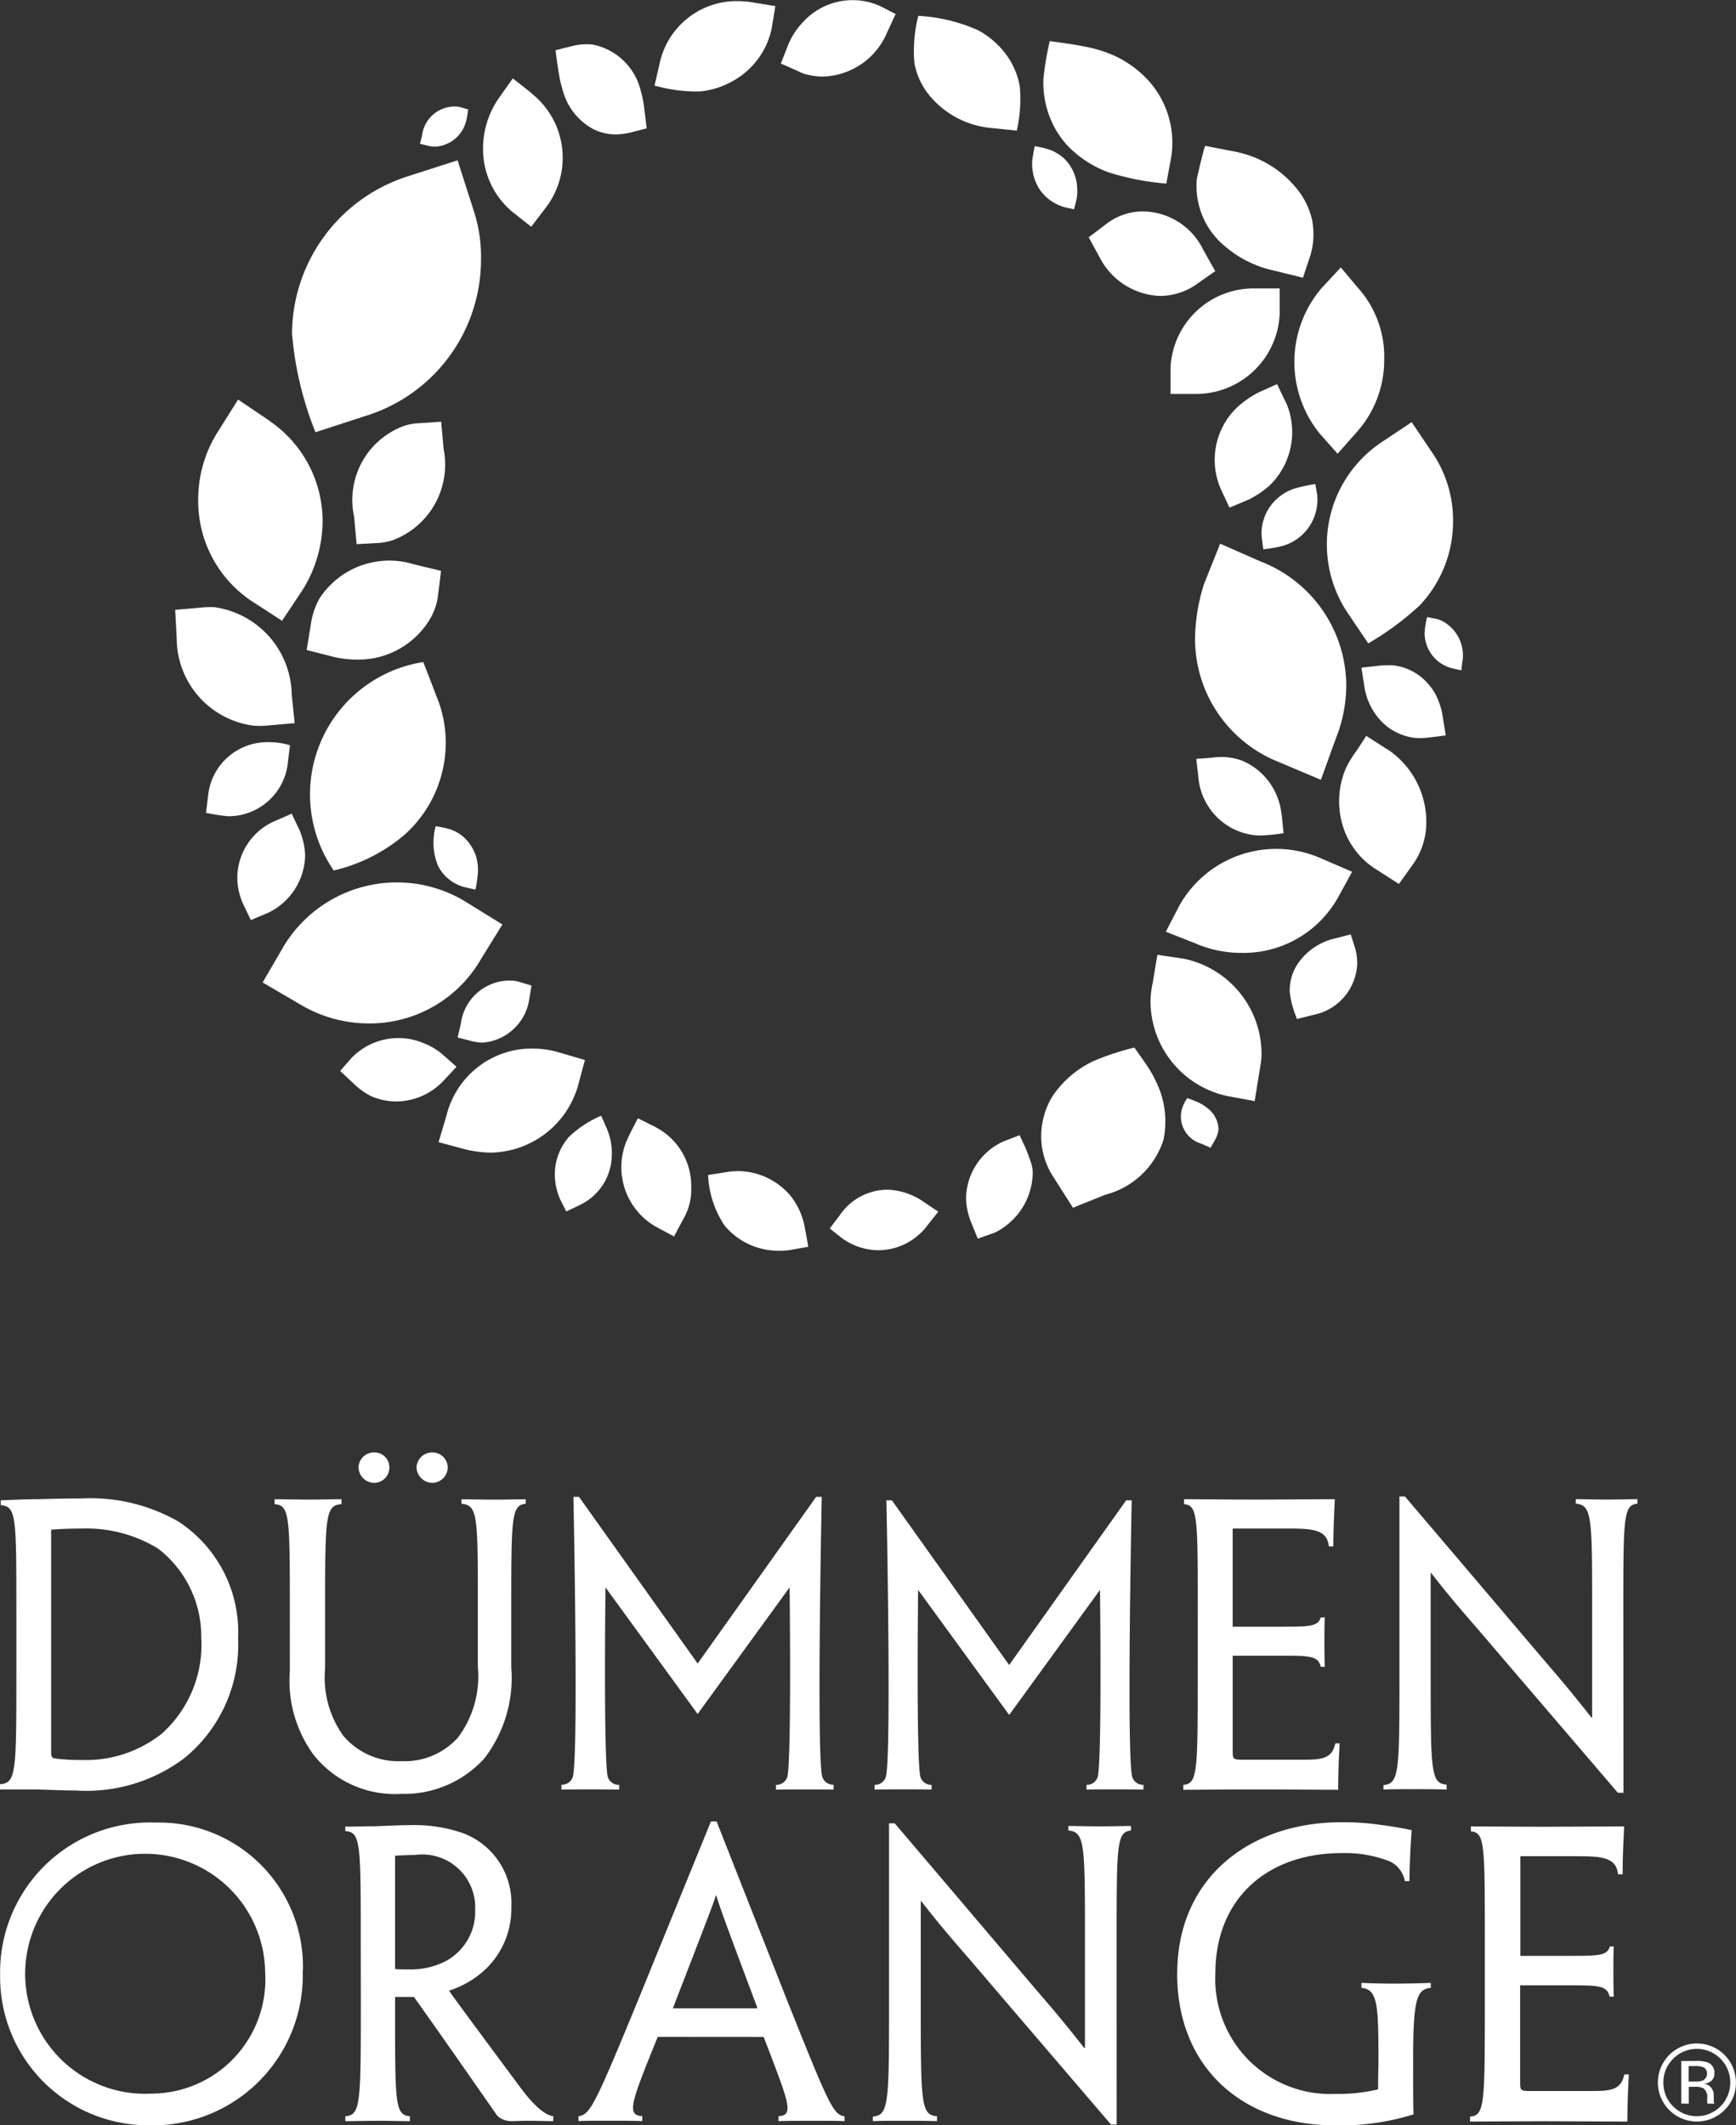<?xml version="1.0" encoding="UTF-8"?> <svg xmlns="http://www.w3.org/2000/svg" xmlns:xlink="http://www.w3.org/1999/xlink" id="Component_11_1" data-name="Component 11 – 1" width="70.336" height="86.103" viewBox="0 0 70.336 86.103"><rect x="0" y="0" width="70.336" height="86.103" fill="#333333" stroke="none"/><defs><clipPath id="clip-path"><rect id="Rectangle_69" data-name="Rectangle 69" width="70.336" height="86.103" fill="#fff"></rect></clipPath><clipPath id="clip-path-2"><rect id="Rectangle_69-2" data-name="Rectangle 69" width="70.336" height="86.103" fill="none"></rect></clipPath></defs><g id="Group_65" data-name="Group 65"><g id="Group_29" data-name="Group 29" clip-path="url(#clip-path)"><path id="Path_26" data-name="Path 26" d="M205.082,525.737c.033,3,.04,7.313-.1,7.7a.467.467,0,0,1-.452.3v.194c.294-.012,2.04-.012,2.334,0v-.2a.461.461,0,0,1-.452-.3c-.249-.692-.028-11.362-.028-11.362h-.227l-4.8,6.752-4.809-6.752h-.225s.22,10.67-.031,11.362a.461.461,0,0,1-.453.3v.2c.294-.014,2.042-.014,2.336,0v-.194a.467.467,0,0,1-.453-.3c-.14-.384-.133-4.7-.1-7.7l3.733,5.129Z" transform="translate(-173.09 -461.426)" fill="#fff"></path><path id="Path_27" data-name="Path 27" d="M65.771,513.011c0-3.868,0-4.349.572-4.41v-.181c-.331,0-.722.015-1.234.015-.451,0-.918-.015-1.264-.015v.181c.662.06.662.542.662,4.364v4.3h-.03c-.707-.9-1.174-1.46-1.836-2.228-1.053-1.234-2.784-3.281-5.719-6.727H56.7v7.028c0,4.124,0,4.605-.647,4.665v.181c.346-.015.677-.015,1.219-.015.482,0,.933,0,1.34.015v-.2c-.647-.045-.647-.527-.647-4.605v-3.973h.015c.753.963,1.249,1.535,1.942,2.332,1.053,1.234,2.754,3.221,5.628,6.577h.226Zm-17.243,2.333c0,4.139,0,4.605-.587,4.65v.2c.557,0,1.716-.015,3.025-.015,1.129,0,2.348.015,3.251.015,0-.647.03-1.339.06-1.881H54.1c-.12.6-.527.662-1.234.662H50.244c-.286-.015-.3-.045-.3-.361v-3.853H52.05c1.053,0,1.37.03,1.46.451h.165c-.015-.376-.015-.707-.015-1.054,0-.316,0-.617.015-.948H53.51c-.105.361-.436.376-1.505.376H49.943V509.61h2.348c1.038,0,1.475.105,1.55.722h.181c0-.647.03-1.279.06-1.911-.8,0-2.077.015-3.281.015-1.219,0-2.273-.015-2.829-.015v.2c.557.045.557.512.557,4.379Zm-34-8.217a.639.639,0,0,0,.647.632.62.62,0,0,0,.6-.632.6.6,0,0,0-.6-.6.622.622,0,0,0-.647.587Zm2.348,0a.649.649,0,0,0,.647.632.633.633,0,0,0,.617-.632.617.617,0,0,0-.617-.6.633.633,0,0,0-.647.587Zm-5.132,8.232a5.1,5.1,0,0,0,.948,3.4,4.2,4.2,0,0,0,3.567,1.6,4.369,4.369,0,0,0,3.371-1.445,5.339,5.339,0,0,0,1.084-3.687V513c0-3.868,0-4.334.587-4.395v-.181c-.316,0-.753.015-1.294.015-.481,0-.933-.015-1.309-.015v.181c.677.06.662.527.662,4.395v2.212a4.137,4.137,0,0,1-.8,2.859,2.9,2.9,0,0,1-2.287.963,2.929,2.929,0,0,1-2.348-1.008,4.045,4.045,0,0,1-.753-2.754V513c0-3.868,0-4.334.662-4.379v-.2c-.346,0-.8.015-1.324.015-.557,0-1.023-.015-1.384-.015v.2c.617.045.617.512.617,4.379Zm-3.586-1.264a4.841,4.841,0,0,1-1.6,3.823,4.944,4.944,0,0,1-3.251,1.068,7.731,7.731,0,0,1-1.069-.06c-.12-.015-.166-.06-.166-.241v-9.03c.406-.03.783-.045,1.264-.045a5.559,5.559,0,0,1,3.07.813,4.483,4.483,0,0,1,1.746,3.657Zm1.49-.06a5.351,5.351,0,0,0-2.423-4.711,7.179,7.179,0,0,0-3.943-.933c-.707,0-1.189.015-1.746.03-.512,0-1.114.03-1.505.045v.2c.632.045.632.467.632,4.334v2.348c0,4.124,0,4.575-.662,4.62v.211H1.43c.527.015,1.219.045,1.671.045a6.6,6.6,0,0,0,4.364-1.309,5.928,5.928,0,0,0,2.182-4.861Z" transform="translate(0 -447.683)" fill="#fff"></path><path id="Path_28" data-name="Path 28" d="M314.191,526.933c.033,2.964.04,7.225-.1,7.6a.461.461,0,0,1-.447.3v.192c.29-.012,2.016-.012,2.306,0v-.194a.455.455,0,0,1-.447-.3c-.246-.684-.028-11.225-.028-11.225h-.225l-4.74,6.672-4.751-6.672h-.222s.218,10.542-.03,11.225a.455.455,0,0,1-.447.3v.194c.29-.014,2.018-.014,2.308,0v-.192a.461.461,0,0,1-.447-.3c-.138-.379-.131-4.641-.1-7.6L310.512,532Z" transform="translate(-269.623 -462.522)" fill="#fff"></path><path id="Path_29" data-name="Path 29" d="M47.729,641.387c0,3.854,2.707,6.148,6.377,6.148a9.833,9.833,0,0,0,3.2-.444c-.015-.367-.015-1.086-.015-1.743v-.6c0-2.416.178-2.722.713-2.783v-.2c-.413.015-.989.03-1.493.03-.459,0-.917-.015-1.315-.03v.2c.658.061.688.7.688,2.921,0,.291-.015.8-.015,1.193a6.826,6.826,0,0,1-1.713.183,4.659,4.659,0,0,1-4.878-4.893c0-2.982,2.064-4.863,5.123-4.863a4.986,4.986,0,0,1,1.942.336,1.11,1.11,0,0,1,.612.8h.183c.015-.765.031-1.208.092-2.064-.413-.092-.887-.168-1.254-.214a10.629,10.629,0,0,0-1.606-.107c-3.67,0-6.637,2.233-6.637,6.117Zm-2.452-1.315c0-3.93,0-4.419.581-4.481v-.183c-.336,0-.734.015-1.254.015-.459,0-.933-.015-1.284-.015v.183c.673.061.673.551.673,4.435V644.4h-.031c-.719-.917-1.193-1.483-1.866-2.263-1.07-1.254-2.829-3.334-5.811-6.836h-.23v7.141c0,4.19,0,4.68-.657,4.741v.183c.352-.015.688-.015,1.239-.015.489,0,.948,0,1.361.015v-.2c-.657-.046-.657-.535-.657-4.679v-4.037h.015c.764.979,1.269,1.56,1.973,2.37,1.07,1.254,2.8,3.273,5.719,6.683h.23ZM27.3,642.794l.015-.046c1.422-3.67,1.59-4.114,1.728-4.527h.015c.122.428.275.857,1.652,4.527v.046Zm3.676,1.162c1.04,2.707,1.239,3.166.6,3.211v.2c.382-.015.918-.015,1.453-.015.566,0,.964,0,1.224.015v-.2c-.459-.046-.658-.52-2.34-4.725l-2.844-7.218h-.229l-2.936,7.2c-1.743,4.236-1.957,4.695-2.431,4.74v.2c.275-.015.673-.015,1.254-.015.474,0,.948,0,1.33.015v-.2c-.642-.046-.474-.5.627-3.211Zm-11.689-5.169a2.277,2.277,0,0,1-1.162,2.08,3.081,3.081,0,0,1-1.484.352c-.245,0-.428,0-.6-.016v-4.588c.153-.015.5-.031.8-.031a2.143,2.143,0,0,1,2.447,2.187Zm-4.633,3.655c0,4.205,0,4.68-.627,4.725v.2c.4,0,.8-.015,1.346-.015.49,0,.918.015,1.269.015v-.2c-.6-.046-.6-.52-.6-4.19v-.642h.765c1.392,1.957,2.416,3.441,3.38,4.817a.829.829,0,0,0,.55.214c.26,0,.413-.015.688-.015.382,0,.7.015,1.025.015v-.2c-.382-.046-.872-.551-1.285-1.1-2.248-3.028-2.585-3.487-2.921-3.961v-.031a3.832,3.832,0,0,0,1.086-.551,3.385,3.385,0,0,0,1.422-2.829,3.02,3.02,0,0,0-1.973-3,6,6,0,0,0-2.11-.321c-.4,0-1.025.031-1.437.046-.474,0-.811.015-1.208.015v.183c.627.031.627.5.627,4.435Zm-3.876-1.1a4.628,4.628,0,0,1-4.6,4.909,4.862,4.862,0,1,1,4.6-4.924Zm1.529-.077a5.832,5.832,0,0,0-5.979-5.995A6.069,6.069,0,0,0,.04,641.463,6.005,6.005,0,0,0,6.1,647.534,6.073,6.073,0,0,0,12.3,641.28Z" transform="translate(-0.035 -561.431)" fill="#fff"></path><path id="Path_30" data-name="Path 30" d="M420.664,266.365a2.657,2.657,0,0,0-.844-1.69,2.512,2.512,0,0,0-.8-.5,2.484,2.484,0,0,0-1.16-.105c-.216.021-.433.034-.65.05l.08.692a2.6,2.6,0,0,0,.814,1.721,2.547,2.547,0,0,0,1.7.692,7.588,7.588,0,0,0,.943-.095l-.077-.767" transform="translate(-368.742 -233.375)" fill="#fff"></path><path id="Path_31" data-name="Path 31" d="M454.077,94.183l-.758-.9-.784.844a4.614,4.614,0,0,0-.089,5.865l.742.839.743-.839a4.379,4.379,0,0,0,1.147-2.987,4.183,4.183,0,0,0-1-2.824" transform="translate(-398.995 -82.448)" fill="#fff"></path><path id="Path_32" data-name="Path 32" d="M497.27,215.275l-.3-.056a3.277,3.277,0,0,0-.1.642,1.476,1.476,0,0,0,1.153,1.44l.339.076a3.458,3.458,0,0,1,.044-.383,1.568,1.568,0,0,0-.9-1.654,1.189,1.189,0,0,0-.237-.065" transform="translate(-439.15 -190.217)" fill="#fff"></path><path id="Path_33" data-name="Path 33" d="M426.558,134.747l-.378-.789-.735.329a4.156,4.156,0,0,0-.849.58,2.944,2.944,0,0,0-.7,3.331l.355.764.8-.335a4.21,4.21,0,0,0,.811-.547,3.014,3.014,0,0,0,.7-3.334" transform="translate(-374.438 -118.396)" fill="#fff"></path><path id="Path_34" data-name="Path 34" d="M478.13,234.121a2.944,2.944,0,0,0-.3-.973,2.349,2.349,0,0,0-.622-.734,2.17,2.17,0,0,0-1.152-.452,4.57,4.57,0,0,0-.776.051c-.033,0-.457.046-.457.055l.11.684a2.584,2.584,0,0,0,.83,1.609,2.3,2.3,0,0,0,.773.443,2.249,2.249,0,0,0,.444.1,2.542,2.542,0,0,0,.567-.014c.231-.023.462-.055.693-.085Z" transform="translate(-419.664 -205.011)" fill="#fff"></path><path id="Path_35" data-name="Path 35" d="M469.02,257.164l-.853-.549c.006,0-.355.554-.389.6a4.878,4.878,0,0,0-.424.687,3.4,3.4,0,0,0-.178,2.21,3.191,3.191,0,0,0,1.021,1.643,3.871,3.871,0,0,0,.419.3l.874.562.59-.823a2.947,2.947,0,0,0,.5-1.31,3.526,3.526,0,0,0-1.558-3.327" transform="translate(-412.813 -226.804)" fill="#fff"></path><path id="Path_36" data-name="Path 36" d="M419.472,190.343l-1.659-.73-.659,1.648a7.614,7.614,0,0,0-.358,2.161,5.367,5.367,0,0,0,3.377,5.03l1.722.728.591-1.641a5.831,5.831,0,0,0,.436-2.169,5.413,5.413,0,0,0-3.45-5.029" transform="translate(-368.377 -167.586)" fill="#fff"></path><path id="Path_37" data-name="Path 37" d="M467.069,148.509l-.867-1.285-1.248.832a4.981,4.981,0,0,0-1.377,6.848l.867,1.284a11.982,11.982,0,0,0,2.074-1.53,4.939,4.939,0,0,0,1.349-3.065q.013-.184.013-.368a4.873,4.873,0,0,0-.811-2.717" transform="translate(-409.007 -130.121)" fill="#fff"></path><path id="Path_38" data-name="Path 38" d="M411.682,100.6a3.369,3.369,0,0,0-3.433,3.2v1.074h.988a3.387,3.387,0,0,0,3.433-3.243V100.6Z" transform="translate(-360.823 -88.915)" fill="#fff"></path><path id="Path_39" data-name="Path 39" d="M412.531,383.078c-.107-.045-.217-.085-.33-.124l-.005,0a1.486,1.486,0,0,0-.214.437,1.141,1.141,0,0,0,.759,1.4l.4.173.162-.286a1.084,1.084,0,0,0,.16-.479,1.121,1.121,0,0,0-.424-.819,1.84,1.84,0,0,0-.505-.3" transform="translate(-364.093 -338.465)" fill="#fff"></path><path id="Path_40" data-name="Path 40" d="M367.636,366.365c-.2-.34-.439-.656-.661-.978l-.031-.045a10.954,10.954,0,0,0-1.619.53,4.117,4.117,0,0,0-1.638,1.351,2.837,2.837,0,0,0-.407.892,3.016,3.016,0,0,0,.4,2.5l.774,1.217,1.308-.527a3.348,3.348,0,0,0,2.36-2.228,3.648,3.648,0,0,0-.32-2.392c-.05-.109-.106-.216-.166-.32" transform="translate(-320.982 -322.902)" fill="#fff"></path><path id="Path_41" data-name="Path 41" d="M339.479,396.759c-.056-.158-.117-.313-.188-.465l-.186-.4-.005-.011-.637.245a2.566,2.566,0,0,0-1.532,2.3,2.594,2.594,0,0,0,.1.674,3.241,3.241,0,0,0,.118.343l.257.629.7-.249a2.751,2.751,0,0,0,1.527-2.432,1.422,1.422,0,0,0-.09-.453c-.021-.061-.042-.122-.063-.183" transform="translate(-297.79 -349.892)" fill="#fff"></path><path id="Path_42" data-name="Path 42" d="M402.63,333.148l-1.086-.161-.19,1.144a3.882,3.882,0,0,0-.088.7,3.934,3.934,0,0,0,3.134,3.882l1.087.2.223-1.382a2.937,2.937,0,0,0,.055-.5,3.946,3.946,0,0,0-3.134-3.882" transform="translate(-354.652 -294.304)" fill="#fff"></path><path id="Path_43" data-name="Path 43" d="M412.933,296.576a4.5,4.5,0,0,0-5.777,1.864l-.564,1.085,1.163.458a4.708,4.708,0,0,0,1.89.4,4.391,4.391,0,0,0,3.933-2.26l.563-1.026Z" transform="translate(-359.358 -261.778)" fill="#fff"></path><path id="Path_44" data-name="Path 44" d="M368.166,15.957q-.072-.081-.148-.158a4.366,4.366,0,0,0-1.21-.858,5.357,5.357,0,0,0-1.287-.4c-.157-.031-.315-.058-.472-.084-.3-.049-.607-.085-.909-.132a12.381,12.381,0,0,0-.257,1.528,3.854,3.854,0,0,0,.247,1.523,3.621,3.621,0,0,0,.717,1.171,4.375,4.375,0,0,0,1.688,1.1,10.52,10.52,0,0,0,2.331.451c-.005,0,.152-.834.165-.907a3.756,3.756,0,0,0-.865-3.235" transform="translate(-321.608 -12.661)" fill="#fff"></path><path id="Path_45" data-name="Path 45" d="M452.456,326.417l-.177-.563-.648.168a2.486,2.486,0,0,0-1.544,1.094,1.951,1.951,0,0,0-.28,1.068,3.831,3.831,0,0,0,.256,1l.033.1.68-.17a2.2,2.2,0,0,0,1.765-2.093,2.282,2.282,0,0,0-.084-.608" transform="translate(-397.552 -288)" fill="#fff"></path><path id="Path_46" data-name="Path 46" d="M384.366,75.284A2.743,2.743,0,0,0,382,73.751a2.4,2.4,0,0,0-1.527.487l-.738.559.46.844a2.864,2.864,0,0,0,2.447,1.532,2.6,2.6,0,0,0,1.5-.5l.72-.506Z" transform="translate(-335.625 -65.183)" fill="#fff"></path><path id="Path_47" data-name="Path 47" d="M148.134,37.169a.943.943,0,0,0-.29-.028,1.338,1.338,0,0,0-1.268,1.181l-.081.328.284.072a1.184,1.184,0,0,0,.371.045,1.379,1.379,0,0,0,1.237-1.143c.029-.12.041-.242.061-.364Z" transform="translate(-129.478 -32.826)" fill="#fff"></path><path id="Path_48" data-name="Path 48" d="M162.082,342.023a1.424,1.424,0,0,0-.436-.043,2,2,0,0,0-1.9,1.748l-.132.558.5.127a2.107,2.107,0,0,0,.525.08,2.069,2.069,0,0,0,1.869-1.7l.1-.612Z" transform="translate(-141.074 -302.253)" fill="#fff"></path><path id="Path_49" data-name="Path 49" d="M65.822,215.249a3.635,3.635,0,0,0-3.149-3.533,4.427,4.427,0,0,0-.565.022l-1.007.088L61.163,213a3.573,3.573,0,0,0,3.078,3.514,2.993,2.993,0,0,0,.642-.006l1.058-.09Z" transform="translate(-54.003 -187.119)" fill="#fff"></path><path id="Path_50" data-name="Path 50" d="M111.317,195.821a3.375,3.375,0,0,0-3.838,1.381,3.016,3.016,0,0,0-.357,1.1l-.163.986,1.129.288a4.028,4.028,0,0,0,.884.1,3.372,3.372,0,0,0,2.955-1.593,2.49,2.49,0,0,0,.354-.991l.123-1.009Z" transform="translate(-94.535 -172.955)" fill="#fff"></path><path id="Path_51" data-name="Path 51" d="M170.443,27.918l-.762-.6-.533.753a3.562,3.562,0,0,0-.673,2.091,3.308,3.308,0,0,0,1.186,2.561l.765.606.611-.8a3.323,3.323,0,0,0-.594-4.6" transform="translate(-148.904 -24.142)" fill="#fff"></path><path id="Path_52" data-name="Path 52" d="M126.882,148.156l-.1-1.1-.919.061a2.294,2.294,0,0,0-.581.107,3.194,3.194,0,0,0-2.025,3.689l.1,1.105.873-.05a2.3,2.3,0,0,0,.579-.107,3.269,3.269,0,0,0,2.073-3.7" transform="translate(-108.908 -129.971)" fill="#fff"></path><path id="Path_53" data-name="Path 53" d="M74.241,258.8a2.412,2.412,0,0,0-2.319,2.2l-.082.662a8.282,8.282,0,0,0,.9.138,2.42,2.42,0,0,0,2.419-2.193l.083-.684a3.048,3.048,0,0,0-1-.122" transform="translate(-63.494 -228.731)" fill="#fff"></path><path id="Path_54" data-name="Path 54" d="M232.306.442a3.8,3.8,0,0,0-.668-.057,3.19,3.19,0,0,0-3.132,2.552l-.2.87a6.207,6.207,0,0,0,1.852.236,3.345,3.345,0,0,0,1.367-.447,3.184,3.184,0,0,0,1.524-2.09L233.2.587Z" transform="translate(-201.786 -0.34)" fill="#fff"></path><path id="Path_55" data-name="Path 55" d="M276.3.213l-.116-.048a2.719,2.719,0,0,0-2.9.7,3,3,0,0,0-.606.9l-.32.809.681.3a1.508,1.508,0,0,0,.463.164,2.419,2.419,0,0,0,.558.064,2.906,2.906,0,0,0,2.6-1.778l.35-.756c-.239-.117-.474-.254-.718-.361" transform="translate(-240.722 0)" fill="#fff"></path><path id="Path_56" data-name="Path 56" d="M421.9,53.932a3.137,3.137,0,0,0-.538-1.2,4.254,4.254,0,0,0-2.406-1.58l-.139-.033-1.26-.243c-.028-.005-.328,1.245-.342,1.357A3.165,3.165,0,0,0,418.425,55a4.469,4.469,0,0,0,1.9.924l1.191.294s.224-.67.242-.725a2.986,2.986,0,0,0,.138-1.559" transform="translate(-368.726 -44.966)" fill="#fff"></path><path id="Path_57" data-name="Path 57" d="M322.908,8.36a3.1,3.1,0,0,0-.519-1.221,3.448,3.448,0,0,0-1.166-1.026A6.877,6.877,0,0,0,318.8,5.53a5.682,5.682,0,0,0-.157,1.919,2.9,2.9,0,0,0,.589,1.283,3.675,3.675,0,0,0,2.476,1.337l1.082.111a5.726,5.726,0,0,0,.118-1.819" transform="translate(-281.594 -4.888)" fill="#fff"></path><path id="Path_58" data-name="Path 58" d="M157.774,365.81a3.862,3.862,0,0,0-1.018-.139,3.56,3.56,0,0,0-3.471,2.683l-.328,1.11,1.049.283a4.5,4.5,0,0,0,1.074.14,3.736,3.736,0,0,0,3.523-2.7l.283-1.052Z" transform="translate(-135.187 -323.191)" fill="#fff"></path><path id="Path_59" data-name="Path 59" d="M293.269,415.425a2.73,2.73,0,0,0-1.5-.516,2.348,2.348,0,0,0-1.914,1.007l-.424.565.523.413a2.555,2.555,0,0,0,1.445.467,2.489,2.489,0,0,0,1.993-1.014l.437-.547Z" transform="translate(-255.812 -366.71)" fill="#fff"></path><path id="Path_60" data-name="Path 60" d="M250.886,410.737a2.856,2.856,0,0,0-.579-1.3,2.825,2.825,0,0,0-1.637-.955,2.714,2.714,0,0,0-.91-.013l-.793.124a3.963,3.963,0,0,0,.664,2.044,2.817,2.817,0,0,0,1.616.967,3.007,3.007,0,0,0,1.023.032l.755-.135c-.047-.26-.086-.516-.14-.764" transform="translate(-218.277 -360.99)" fill="#fff"></path><path id="Path_61" data-name="Path 61" d="M85.256,284.395l-.3-.632-.716.315a2.513,2.513,0,0,0-1.487,2.337,2.616,2.616,0,0,0,.239,1.014l.308.644.682-.284a2.637,2.637,0,0,0,1.519-2.335,2.983,2.983,0,0,0-.242-1.059" transform="translate(-73.138 -250.799)" fill="#fff"></path><path id="Path_62" data-name="Path 62" d="M197.381,17.949a3.863,3.863,0,0,0-.089-.491l-.028-.088a2.5,2.5,0,0,0-1.97-1.947,2.4,2.4,0,0,0-.784.052l-.708.177c-.017,0,.1.784.115.861a5.232,5.232,0,0,0,.2.866,2.51,2.51,0,0,0,1.233,1.484,2.045,2.045,0,0,0,.968.2,3.1,3.1,0,0,0,.672-.116c.033-.009.5-.128.5-.125Z" transform="translate(-171.287 -13.619)" fill="#fff"></path><path id="Path_63" data-name="Path 63" d="M122.8,362.747a2.552,2.552,0,0,0-.744-.469,2.642,2.642,0,0,0-2.989.57l-.462.527.562.525a2.844,2.844,0,0,0,.676.489,2.58,2.58,0,0,0,1.042.222h0a2.646,2.646,0,0,0,1.923-.855l.513-.55Z" transform="translate(-104.824 -319.987)" fill="#fff"></path><path id="Path_64" data-name="Path 64" d="M360.5,51.063a4.135,4.135,0,0,0-.413-.087c-.005,0-.091.505-.095.543a1.892,1.892,0,0,0,.352,1.29,1.835,1.835,0,0,0,1.154.683l.183.041.1-.4a1.623,1.623,0,0,0,.03-.39,1.776,1.776,0,0,0-.435-1.166,1.692,1.692,0,0,0-.871-.511" transform="translate(-318.165 -45.054)" fill="#fff"></path><path id="Path_65" data-name="Path 65" d="M152.975,289.446a1.844,1.844,0,0,0-.51-.847,1.6,1.6,0,0,0-.733-.373c-.136-.034-.276-.059-.415-.08a2.49,2.49,0,0,0,.092,1.6,1.665,1.665,0,0,0,1.068.865l.433.1c.045.01.095-.48.1-.52a1.943,1.943,0,0,0-.035-.737" transform="translate(-133.664 -254.673)" fill="#fff"></path><path id="Path_66" data-name="Path 66" d="M113.342,232.248c-.171-.455-.348-.907-.523-1.36a5.427,5.427,0,0,0-3.629,8.444,6.78,6.78,0,0,0,2.883-1.459,5,5,0,0,0,1.655-3.755,4.841,4.841,0,0,0-.387-1.871" transform="translate(-95.669 -204.066)" fill="#fff"></path><path id="Path_67" data-name="Path 67" d="M72.061,140.213l-1.275-.86-.8,1.273a5.107,5.107,0,0,0-.815,2.8,4.869,4.869,0,0,0,2.117,4.059l1.279.831.832-1.249a5.319,5.319,0,0,0,.812-2.791,4.916,4.916,0,0,0-2.155-4.06" transform="translate(-61.14 -123.165)" fill="#fff"></path><path id="Path_68" data-name="Path 68" d="M109.214,58l-.662-2.063-2.042.656a6.732,6.732,0,0,0-4.666,6.361,13.752,13.752,0,0,0,.951,4l2.006-.654a6.624,6.624,0,0,0,4.7-6.328A5.988,5.988,0,0,0,109.214,58" transform="translate(-90.013 -49.442)" fill="#fff"></path><path id="Path_69" data-name="Path 69" d="M195.822,390.684a2.546,2.546,0,0,0-.2-1.032c-.019-.045-.23-.533-.237-.53a4.372,4.372,0,0,0-1.3.854,2.309,2.309,0,0,0-.574,1.522,2.552,2.552,0,0,0,.205.985l.258.516.569-.271a2.264,2.264,0,0,0,1.277-2.044" transform="translate(-171.032 -343.918)" fill="#fff"></path><path id="Path_70" data-name="Path 70" d="M99.74,308.478a5.356,5.356,0,0,0-7.3,1.877L91.6,311.8l1.56.913a5.421,5.421,0,0,0,2.736.747,5.2,5.2,0,0,0,4.536-2.582l.882-1.428Z" transform="translate(-80.959 -271.997)" fill="#fff"></path><path id="Path_71" data-name="Path 71" d="M442.284,169.259l-.084-.467a7.023,7.023,0,0,0-.834.179,1.991,1.991,0,0,0-.7.4,1.9,1.9,0,0,0-.641,1.312,1.783,1.783,0,0,0,.006.259l.061.494a5.665,5.665,0,0,0,.821-.148,1.977,1.977,0,0,0,.7-.388,1.944,1.944,0,0,0,.667-1.314,1.906,1.906,0,0,0,0-.326" transform="translate(-388.91 -149.181)" fill="#fff"></path><path id="Path_72" data-name="Path 72" d="M218.029,390.351l-.738-.369c-.164.329-.35.655-.489,1a2.776,2.776,0,0,0,1.273,3.425l.681.363.366-.686a2.365,2.365,0,0,0,.33-1.318,2.675,2.675,0,0,0-1.423-2.411" transform="translate(-191.447 -344.678)" fill="#fff"></path><path id="Path_73" data-name="Path 73" d="M513.333,643.969c0,4.206,0,4.68-.6,4.726v.2c.566,0,1.743-.015,3.074-.015,1.147,0,2.386.015,3.3.015,0-.658.031-1.361.061-1.912h-.184c-.122.612-.535.673-1.254.673h-2.661c-.291-.015-.306-.046-.306-.367v-3.915h2.141c1.07,0,1.392.03,1.484.459h.168c-.015-.382-.015-.719-.015-1.07,0-.321,0-.627.015-.964H518.4c-.107.367-.444.382-1.529.382h-2.1v-4.037h2.386c1.055,0,1.5.107,1.575.734h.183c0-.657.031-1.3.061-1.942-.81,0-2.11.015-3.334.015-1.239,0-2.309-.015-2.875-.015v.2c.566.046.566.52.566,4.45Z" transform="translate(-453.173 -562.942)" fill="#fff"></path><path id="Path_74" data-name="Path 74" d="M581,715.387a1.581,1.581,0,1,1,.462-1.12,1.52,1.52,0,0,1-.462,1.12m-2.077-2.079a1.313,1.313,0,0,0-.4.961,1.327,1.327,0,0,0,.393.967,1.354,1.354,0,0,0,1.922,0,1.373,1.373,0,0,0,0-1.928,1.352,1.352,0,0,0-1.92,0m.929.088a1.323,1.323,0,0,1,.473.062.431.431,0,0,1,.269.439.379.379,0,0,1-.169.342.655.655,0,0,1-.25.084.42.42,0,0,1,.3.17.477.477,0,0,1,.094.269v.126c0,.04,0,.083,0,.129a.3.3,0,0,0,.015.09l.011.021h-.286c0-.006,0-.011,0-.017a.141.141,0,0,1,0-.019l-.007-.056V714.9a.423.423,0,0,0-.163-.4.736.736,0,0,0-.34-.056h-.241v.681h-.305V713.4Zm.33.273a.794.794,0,0,0-.37-.065h-.261v.628h.276a.827.827,0,0,0,.291-.039.312.312,0,0,0,.064-.524" transform="translate(-511.129 -629.901)" fill="#fff"></path></g></g><g id="Group_30" data-name="Group 30" opacity="0"><g id="Group_29-2" data-name="Group 29" clip-path="url(#clip-path-2)"><path id="Path_26-2" data-name="Path 26" d="M205.082,525.737c.033,3,.04,7.313-.1,7.7a.467.467,0,0,1-.452.3v.194c.294-.012,2.04-.012,2.334,0v-.2a.461.461,0,0,1-.452-.3c-.249-.692-.028-11.362-.028-11.362h-.227l-4.8,6.752-4.809-6.752h-.225s.22,10.67-.031,11.362a.461.461,0,0,1-.453.3v.2c.294-.014,2.042-.014,2.336,0v-.194a.467.467,0,0,1-.453-.3c-.14-.384-.133-4.7-.1-7.7l3.733,5.129Z" transform="translate(-173.09 -461.426)" fill="#ff3600"></path><path id="Path_27-2" data-name="Path 27" d="M65.771,513.011c0-3.868,0-4.349.572-4.41v-.181c-.331,0-.722.015-1.234.015-.451,0-.918-.015-1.264-.015v.181c.662.06.662.542.662,4.364v4.3h-.03c-.707-.9-1.174-1.46-1.836-2.228-1.053-1.234-2.784-3.281-5.719-6.727H56.7v7.028c0,4.124,0,4.605-.647,4.665v.181c.346-.015.677-.015,1.219-.015.482,0,.933,0,1.34.015v-.2c-.647-.045-.647-.527-.647-4.605v-3.973h.015c.753.963,1.249,1.535,1.942,2.332,1.053,1.234,2.754,3.221,5.628,6.577h.226Zm-17.243,2.333c0,4.139,0,4.605-.587,4.65v.2c.557,0,1.716-.015,3.025-.015,1.129,0,2.348.015,3.251.015,0-.647.03-1.339.06-1.881H54.1c-.12.6-.527.662-1.234.662H50.244c-.286-.015-.3-.045-.3-.361v-3.853H52.05c1.053,0,1.37.03,1.46.451h.165c-.015-.376-.015-.707-.015-1.054,0-.316,0-.617.015-.948H53.51c-.105.361-.436.376-1.505.376H49.943V509.61h2.348c1.038,0,1.475.105,1.55.722h.181c0-.647.03-1.279.06-1.911-.8,0-2.077.015-3.281.015-1.219,0-2.273-.015-2.829-.015v.2c.557.045.557.512.557,4.379Zm-34-8.217a.639.639,0,0,0,.647.632.62.62,0,0,0,.6-.632.6.6,0,0,0-.6-.6.622.622,0,0,0-.647.587Zm2.348,0a.649.649,0,0,0,.647.632.633.633,0,0,0,.617-.632.617.617,0,0,0-.617-.6.633.633,0,0,0-.647.587Zm-5.132,8.232a5.1,5.1,0,0,0,.948,3.4,4.2,4.2,0,0,0,3.567,1.6,4.369,4.369,0,0,0,3.371-1.445,5.339,5.339,0,0,0,1.084-3.687V513c0-3.868,0-4.334.587-4.395v-.181c-.316,0-.753.015-1.294.015-.481,0-.933-.015-1.309-.015v.181c.677.06.662.527.662,4.395v2.212a4.137,4.137,0,0,1-.8,2.859,2.9,2.9,0,0,1-2.287.963,2.929,2.929,0,0,1-2.348-1.008,4.045,4.045,0,0,1-.753-2.754V513c0-3.868,0-4.334.662-4.379v-.2c-.346,0-.8.015-1.324.015-.557,0-1.023-.015-1.384-.015v.2c.617.045.617.512.617,4.379Zm-3.586-1.264a4.841,4.841,0,0,1-1.6,3.823,4.944,4.944,0,0,1-3.251,1.068,7.731,7.731,0,0,1-1.069-.06c-.12-.015-.166-.06-.166-.241v-9.03c.406-.03.783-.045,1.264-.045a5.559,5.559,0,0,1,3.07.813,4.483,4.483,0,0,1,1.746,3.657Zm1.49-.06a5.351,5.351,0,0,0-2.423-4.711,7.179,7.179,0,0,0-3.943-.933c-.707,0-1.189.015-1.746.03-.512,0-1.114.03-1.505.045v.2c.632.045.632.467.632,4.334v2.348c0,4.124,0,4.575-.662,4.62v.211H1.43c.527.015,1.219.045,1.671.045a6.6,6.6,0,0,0,4.364-1.309,5.928,5.928,0,0,0,2.182-4.861Z" transform="translate(0 -447.683)" fill="#ff3600"></path><path id="Path_28-2" data-name="Path 28" d="M314.191,526.933c.033,2.964.04,7.225-.1,7.6a.461.461,0,0,1-.447.3v.192c.29-.012,2.016-.012,2.306,0v-.194a.455.455,0,0,1-.447-.3c-.246-.684-.028-11.225-.028-11.225h-.225l-4.74,6.672-4.751-6.672h-.222s.218,10.542-.03,11.225a.455.455,0,0,1-.447.3v.194c.29-.014,2.018-.014,2.308,0v-.192a.461.461,0,0,1-.447-.3c-.138-.379-.131-4.641-.1-7.6L310.512,532Z" transform="translate(-269.623 -462.522)" fill="#ff3600"></path><path id="Path_29-2" data-name="Path 29" d="M47.729,641.387c0,3.854,2.707,6.148,6.377,6.148a9.833,9.833,0,0,0,3.2-.444c-.015-.367-.015-1.086-.015-1.743v-.6c0-2.416.178-2.722.713-2.783v-.2c-.413.015-.989.03-1.493.03-.459,0-.917-.015-1.315-.03v.2c.658.061.688.7.688,2.921,0,.291-.015.8-.015,1.193a6.826,6.826,0,0,1-1.713.183,4.659,4.659,0,0,1-4.878-4.893c0-2.982,2.064-4.863,5.123-4.863a4.986,4.986,0,0,1,1.942.336,1.11,1.11,0,0,1,.612.8h.183c.015-.765.031-1.208.092-2.064-.413-.092-.887-.168-1.254-.214a10.629,10.629,0,0,0-1.606-.107c-3.67,0-6.637,2.233-6.637,6.117Zm-2.452-1.315c0-3.93,0-4.419.581-4.481v-.183c-.336,0-.734.015-1.254.015-.459,0-.933-.015-1.284-.015v.183c.673.061.673.551.673,4.435V644.4h-.031c-.719-.917-1.193-1.483-1.866-2.263-1.07-1.254-2.829-3.334-5.811-6.836h-.23v7.141c0,4.19,0,4.68-.657,4.741v.183c.352-.015.688-.015,1.239-.015.489,0,.948,0,1.361.015v-.2c-.657-.046-.657-.535-.657-4.679v-4.037h.015c.764.979,1.269,1.56,1.973,2.37,1.07,1.254,2.8,3.273,5.719,6.683h.23ZM27.3,642.794l.015-.046c1.422-3.67,1.59-4.114,1.728-4.527h.015c.122.428.275.857,1.652,4.527v.046Zm3.676,1.162c1.04,2.707,1.239,3.166.6,3.211v.2c.382-.015.918-.015,1.453-.015.566,0,.964,0,1.224.015v-.2c-.459-.046-.658-.52-2.34-4.725l-2.844-7.218h-.229l-2.936,7.2c-1.743,4.236-1.957,4.695-2.431,4.74v.2c.275-.015.673-.015,1.254-.015.474,0,.948,0,1.33.015v-.2c-.642-.046-.474-.5.627-3.211Zm-11.689-5.169a2.277,2.277,0,0,1-1.162,2.08,3.081,3.081,0,0,1-1.484.352c-.245,0-.428,0-.6-.016v-4.588c.153-.015.5-.031.8-.031a2.143,2.143,0,0,1,2.447,2.187Zm-4.633,3.655c0,4.205,0,4.68-.627,4.725v.2c.4,0,.8-.015,1.346-.015.49,0,.918.015,1.269.015v-.2c-.6-.046-.6-.52-.6-4.19v-.642h.765c1.392,1.957,2.416,3.441,3.38,4.817a.829.829,0,0,0,.55.214c.26,0,.413-.015.688-.015.382,0,.7.015,1.025.015v-.2c-.382-.046-.872-.551-1.285-1.1-2.248-3.028-2.585-3.487-2.921-3.961v-.031a3.832,3.832,0,0,0,1.086-.551,3.385,3.385,0,0,0,1.422-2.829,3.02,3.02,0,0,0-1.973-3,6,6,0,0,0-2.11-.321c-.4,0-1.025.031-1.437.046-.474,0-.811.015-1.208.015v.183c.627.031.627.5.627,4.435Zm-3.876-1.1a4.628,4.628,0,0,1-4.6,4.909,4.862,4.862,0,1,1,4.6-4.924Zm1.529-.077a5.832,5.832,0,0,0-5.979-5.995A6.069,6.069,0,0,0,.04,641.463,6.005,6.005,0,0,0,6.1,647.534,6.073,6.073,0,0,0,12.3,641.28Z" transform="translate(-0.035 -561.431)" fill="#ff3600"></path><path id="Path_30-2" data-name="Path 30" d="M420.664,266.365a2.657,2.657,0,0,0-.844-1.69,2.512,2.512,0,0,0-.8-.5,2.484,2.484,0,0,0-1.16-.105c-.216.021-.433.034-.65.05l.08.692a2.6,2.6,0,0,0,.814,1.721,2.547,2.547,0,0,0,1.7.692,7.588,7.588,0,0,0,.943-.095l-.077-.767" transform="translate(-368.742 -233.375)" fill="#ff3600"></path><path id="Path_31-2" data-name="Path 31" d="M454.077,94.183l-.758-.9-.784.844a4.614,4.614,0,0,0-.089,5.865l.742.839.743-.839a4.379,4.379,0,0,0,1.147-2.987,4.183,4.183,0,0,0-1-2.824" transform="translate(-398.995 -82.448)" fill="#ff3600"></path><path id="Path_32-2" data-name="Path 32" d="M497.27,215.275l-.3-.056a3.277,3.277,0,0,0-.1.642,1.476,1.476,0,0,0,1.153,1.44l.339.076a3.458,3.458,0,0,1,.044-.383,1.568,1.568,0,0,0-.9-1.654,1.189,1.189,0,0,0-.237-.065" transform="translate(-439.15 -190.217)" fill="#ff3600"></path><path id="Path_33-2" data-name="Path 33" d="M426.558,134.747l-.378-.789-.735.329a4.156,4.156,0,0,0-.849.58,2.944,2.944,0,0,0-.7,3.331l.355.764.8-.335a4.21,4.21,0,0,0,.811-.547,3.014,3.014,0,0,0,.7-3.334" transform="translate(-374.438 -118.396)" fill="#ff3600"></path><path id="Path_34-2" data-name="Path 34" d="M478.13,234.121a2.944,2.944,0,0,0-.3-.973,2.349,2.349,0,0,0-.622-.734,2.17,2.17,0,0,0-1.152-.452,4.57,4.57,0,0,0-.776.051c-.033,0-.457.046-.457.055l.11.684a2.584,2.584,0,0,0,.83,1.609,2.3,2.3,0,0,0,.773.443,2.249,2.249,0,0,0,.444.1,2.542,2.542,0,0,0,.567-.014c.231-.023.462-.055.693-.085Z" transform="translate(-419.664 -205.011)" fill="#ff3600"></path><path id="Path_35-2" data-name="Path 35" d="M469.02,257.164l-.853-.549c.006,0-.355.554-.389.6a4.878,4.878,0,0,0-.424.687,3.4,3.4,0,0,0-.178,2.21,3.191,3.191,0,0,0,1.021,1.643,3.871,3.871,0,0,0,.419.3l.874.562.59-.823a2.947,2.947,0,0,0,.5-1.31,3.526,3.526,0,0,0-1.558-3.327" transform="translate(-412.813 -226.804)" fill="#ff3600"></path><path id="Path_36-2" data-name="Path 36" d="M419.472,190.343l-1.659-.73-.659,1.648a7.614,7.614,0,0,0-.358,2.161,5.367,5.367,0,0,0,3.377,5.03l1.722.728.591-1.641a5.831,5.831,0,0,0,.436-2.169,5.413,5.413,0,0,0-3.45-5.029" transform="translate(-368.377 -167.586)" fill="#ff3600"></path><path id="Path_37-2" data-name="Path 37" d="M467.069,148.509l-.867-1.285-1.248.832a4.981,4.981,0,0,0-1.377,6.848l.867,1.284a11.982,11.982,0,0,0,2.074-1.53,4.939,4.939,0,0,0,1.349-3.065q.013-.184.013-.368a4.873,4.873,0,0,0-.811-2.717" transform="translate(-409.007 -130.121)" fill="#ff3600"></path><path id="Path_38-2" data-name="Path 38" d="M411.682,100.6a3.369,3.369,0,0,0-3.433,3.2v1.074h.988a3.387,3.387,0,0,0,3.433-3.243V100.6Z" transform="translate(-360.823 -88.915)" fill="#ff3600"></path><path id="Path_39-2" data-name="Path 39" d="M412.531,383.078c-.107-.045-.217-.085-.33-.124l-.005,0a1.486,1.486,0,0,0-.214.437,1.141,1.141,0,0,0,.759,1.4l.4.173.162-.286a1.084,1.084,0,0,0,.16-.479,1.121,1.121,0,0,0-.424-.819,1.84,1.84,0,0,0-.505-.3" transform="translate(-364.093 -338.465)" fill="#ff3600"></path><path id="Path_40-2" data-name="Path 40" d="M367.636,366.365c-.2-.34-.439-.656-.661-.978l-.031-.045a10.954,10.954,0,0,0-1.619.53,4.117,4.117,0,0,0-1.638,1.351,2.837,2.837,0,0,0-.407.892,3.016,3.016,0,0,0,.4,2.5l.774,1.217,1.308-.527a3.348,3.348,0,0,0,2.36-2.228,3.648,3.648,0,0,0-.32-2.392c-.05-.109-.106-.216-.166-.32" transform="translate(-320.982 -322.902)" fill="#ff3600"></path><path id="Path_41-2" data-name="Path 41" d="M339.479,396.759c-.056-.158-.117-.313-.188-.465l-.186-.4-.005-.011-.637.245a2.566,2.566,0,0,0-1.532,2.3,2.594,2.594,0,0,0,.1.674,3.241,3.241,0,0,0,.118.343l.257.629.7-.249a2.751,2.751,0,0,0,1.527-2.432,1.422,1.422,0,0,0-.09-.453c-.021-.061-.042-.122-.063-.183" transform="translate(-297.79 -349.892)" fill="#ff3600"></path><path id="Path_42-2" data-name="Path 42" d="M402.63,333.148l-1.086-.161-.19,1.144a3.882,3.882,0,0,0-.088.7,3.934,3.934,0,0,0,3.134,3.882l1.087.2.223-1.382a2.937,2.937,0,0,0,.055-.5,3.946,3.946,0,0,0-3.134-3.882" transform="translate(-354.652 -294.304)" fill="#ff3600"></path><path id="Path_43-2" data-name="Path 43" d="M412.933,296.576a4.5,4.5,0,0,0-5.777,1.864l-.564,1.085,1.163.458a4.708,4.708,0,0,0,1.89.4,4.391,4.391,0,0,0,3.933-2.26l.563-1.026Z" transform="translate(-359.358 -261.778)" fill="#ff3600"></path><path id="Path_44-2" data-name="Path 44" d="M368.166,15.957q-.072-.081-.148-.158a4.366,4.366,0,0,0-1.21-.858,5.357,5.357,0,0,0-1.287-.4c-.157-.031-.315-.058-.472-.084-.3-.049-.607-.085-.909-.132a12.381,12.381,0,0,0-.257,1.528,3.854,3.854,0,0,0,.247,1.523,3.621,3.621,0,0,0,.717,1.171,4.375,4.375,0,0,0,1.688,1.1,10.52,10.52,0,0,0,2.331.451c-.005,0,.152-.834.165-.907a3.756,3.756,0,0,0-.865-3.235" transform="translate(-321.608 -12.661)" fill="#ff3600"></path><path id="Path_45-2" data-name="Path 45" d="M452.456,326.417l-.177-.563-.648.168a2.486,2.486,0,0,0-1.544,1.094,1.951,1.951,0,0,0-.28,1.068,3.831,3.831,0,0,0,.256,1l.033.1.68-.17a2.2,2.2,0,0,0,1.765-2.093,2.282,2.282,0,0,0-.084-.608" transform="translate(-397.552 -288)" fill="#ff3600"></path><path id="Path_46-2" data-name="Path 46" d="M384.366,75.284A2.743,2.743,0,0,0,382,73.751a2.4,2.4,0,0,0-1.527.487l-.738.559.46.844a2.864,2.864,0,0,0,2.447,1.532,2.6,2.6,0,0,0,1.5-.5l.72-.506Z" transform="translate(-335.625 -65.183)" fill="#ff3600"></path><path id="Path_47-2" data-name="Path 47" d="M148.134,37.169a.943.943,0,0,0-.29-.028,1.338,1.338,0,0,0-1.268,1.181l-.081.328.284.072a1.184,1.184,0,0,0,.371.045,1.379,1.379,0,0,0,1.237-1.143c.029-.12.041-.242.061-.364Z" transform="translate(-129.478 -32.826)" fill="#ff3600"></path><path id="Path_48-2" data-name="Path 48" d="M162.082,342.023a1.424,1.424,0,0,0-.436-.043,2,2,0,0,0-1.9,1.748l-.132.558.5.127a2.107,2.107,0,0,0,.525.08,2.069,2.069,0,0,0,1.869-1.7l.1-.612Z" transform="translate(-141.074 -302.253)" fill="#ff3600"></path><path id="Path_49-2" data-name="Path 49" d="M65.822,215.249a3.635,3.635,0,0,0-3.149-3.533,4.427,4.427,0,0,0-.565.022l-1.007.088L61.163,213a3.573,3.573,0,0,0,3.078,3.514,2.993,2.993,0,0,0,.642-.006l1.058-.09Z" transform="translate(-54.003 -187.119)" fill="#ff3600"></path><path id="Path_50-2" data-name="Path 50" d="M111.317,195.821a3.375,3.375,0,0,0-3.838,1.381,3.016,3.016,0,0,0-.357,1.1l-.163.986,1.129.288a4.028,4.028,0,0,0,.884.1,3.372,3.372,0,0,0,2.955-1.593,2.49,2.49,0,0,0,.354-.991l.123-1.009Z" transform="translate(-94.535 -172.955)" fill="#ff3600"></path><path id="Path_51-2" data-name="Path 51" d="M170.443,27.918l-.762-.6-.533.753a3.562,3.562,0,0,0-.673,2.091,3.308,3.308,0,0,0,1.186,2.561l.765.606.611-.8a3.323,3.323,0,0,0-.594-4.6" transform="translate(-148.904 -24.142)" fill="#ff3600"></path><path id="Path_52-2" data-name="Path 52" d="M126.882,148.156l-.1-1.1-.919.061a2.294,2.294,0,0,0-.581.107,3.194,3.194,0,0,0-2.025,3.689l.1,1.105.873-.05a2.3,2.3,0,0,0,.579-.107,3.269,3.269,0,0,0,2.073-3.7" transform="translate(-108.908 -129.971)" fill="#ff3600"></path><path id="Path_53-2" data-name="Path 53" d="M74.241,258.8a2.412,2.412,0,0,0-2.319,2.2l-.082.662a8.282,8.282,0,0,0,.9.138,2.42,2.42,0,0,0,2.419-2.193l.083-.684a3.048,3.048,0,0,0-1-.122" transform="translate(-63.494 -228.731)" fill="#ff3600"></path><path id="Path_54-2" data-name="Path 54" d="M232.306.442a3.8,3.8,0,0,0-.668-.057,3.19,3.19,0,0,0-3.132,2.552l-.2.87a6.207,6.207,0,0,0,1.852.236,3.345,3.345,0,0,0,1.367-.447,3.184,3.184,0,0,0,1.524-2.09L233.2.587Z" transform="translate(-201.786 -0.34)" fill="#ff3600"></path><path id="Path_55-2" data-name="Path 55" d="M276.3.213l-.116-.048a2.719,2.719,0,0,0-2.9.7,3,3,0,0,0-.606.9l-.32.809.681.3a1.508,1.508,0,0,0,.463.164,2.419,2.419,0,0,0,.558.064,2.906,2.906,0,0,0,2.6-1.778l.35-.756c-.239-.117-.474-.254-.718-.361" transform="translate(-240.722 0)" fill="#ff3600"></path><path id="Path_56-2" data-name="Path 56" d="M421.9,53.932a3.137,3.137,0,0,0-.538-1.2,4.254,4.254,0,0,0-2.406-1.58l-.139-.033-1.26-.243c-.028-.005-.328,1.245-.342,1.357A3.165,3.165,0,0,0,418.425,55a4.469,4.469,0,0,0,1.9.924l1.191.294s.224-.67.242-.725a2.986,2.986,0,0,0,.138-1.559" transform="translate(-368.726 -44.966)" fill="#ff3600"></path><path id="Path_57-2" data-name="Path 57" d="M322.908,8.36a3.1,3.1,0,0,0-.519-1.221,3.448,3.448,0,0,0-1.166-1.026A6.877,6.877,0,0,0,318.8,5.53a5.682,5.682,0,0,0-.157,1.919,2.9,2.9,0,0,0,.589,1.283,3.675,3.675,0,0,0,2.476,1.337l1.082.111a5.726,5.726,0,0,0,.118-1.819" transform="translate(-281.594 -4.888)" fill="#ff3600"></path><path id="Path_58-2" data-name="Path 58" d="M157.774,365.81a3.862,3.862,0,0,0-1.018-.139,3.56,3.56,0,0,0-3.471,2.683l-.328,1.11,1.049.283a4.5,4.5,0,0,0,1.074.14,3.736,3.736,0,0,0,3.523-2.7l.283-1.052Z" transform="translate(-135.187 -323.191)" fill="#ff3600"></path><path id="Path_59-2" data-name="Path 59" d="M293.269,415.425a2.73,2.73,0,0,0-1.5-.516,2.348,2.348,0,0,0-1.914,1.007l-.424.565.523.413a2.555,2.555,0,0,0,1.445.467,2.489,2.489,0,0,0,1.993-1.014l.437-.547Z" transform="translate(-255.812 -366.71)" fill="#ff3600"></path><path id="Path_60-2" data-name="Path 60" d="M250.886,410.737a2.856,2.856,0,0,0-.579-1.3,2.825,2.825,0,0,0-1.637-.955,2.714,2.714,0,0,0-.91-.013l-.793.124a3.963,3.963,0,0,0,.664,2.044,2.817,2.817,0,0,0,1.616.967,3.007,3.007,0,0,0,1.023.032l.755-.135c-.047-.26-.086-.516-.14-.764" transform="translate(-218.277 -360.99)" fill="#ff3600"></path><path id="Path_61-2" data-name="Path 61" d="M85.256,284.395l-.3-.632-.716.315a2.513,2.513,0,0,0-1.487,2.337,2.616,2.616,0,0,0,.239,1.014l.308.644.682-.284a2.637,2.637,0,0,0,1.519-2.335,2.983,2.983,0,0,0-.242-1.059" transform="translate(-73.138 -250.799)" fill="#ff3600"></path><path id="Path_62-2" data-name="Path 62" d="M197.381,17.949a3.863,3.863,0,0,0-.089-.491l-.028-.088a2.5,2.5,0,0,0-1.97-1.947,2.4,2.4,0,0,0-.784.052l-.708.177c-.017,0,.1.784.115.861a5.232,5.232,0,0,0,.2.866,2.51,2.51,0,0,0,1.233,1.484,2.045,2.045,0,0,0,.968.2,3.1,3.1,0,0,0,.672-.116c.033-.009.5-.128.5-.125Z" transform="translate(-171.287 -13.619)" fill="#ff3600"></path><path id="Path_63-2" data-name="Path 63" d="M122.8,362.747a2.552,2.552,0,0,0-.744-.469,2.642,2.642,0,0,0-2.989.57l-.462.527.562.525a2.844,2.844,0,0,0,.676.489,2.58,2.58,0,0,0,1.042.222h0a2.646,2.646,0,0,0,1.923-.855l.513-.55Z" transform="translate(-104.824 -319.987)" fill="#ff3600"></path><path id="Path_64-2" data-name="Path 64" d="M360.5,51.063a4.135,4.135,0,0,0-.413-.087c-.005,0-.091.505-.095.543a1.892,1.892,0,0,0,.352,1.29,1.835,1.835,0,0,0,1.154.683l.183.041.1-.4a1.623,1.623,0,0,0,.03-.39,1.776,1.776,0,0,0-.435-1.166,1.692,1.692,0,0,0-.871-.511" transform="translate(-318.165 -45.054)" fill="#ff3600"></path><path id="Path_65-2" data-name="Path 65" d="M152.975,289.446a1.844,1.844,0,0,0-.51-.847,1.6,1.6,0,0,0-.733-.373c-.136-.034-.276-.059-.415-.08a2.49,2.49,0,0,0,.092,1.6,1.665,1.665,0,0,0,1.068.865l.433.1c.045.01.095-.48.1-.52a1.943,1.943,0,0,0-.035-.737" transform="translate(-133.664 -254.673)" fill="#ff3600"></path><path id="Path_66-2" data-name="Path 66" d="M113.342,232.248c-.171-.455-.348-.907-.523-1.36a5.427,5.427,0,0,0-3.629,8.444,6.78,6.78,0,0,0,2.883-1.459,5,5,0,0,0,1.655-3.755,4.841,4.841,0,0,0-.387-1.871" transform="translate(-95.669 -204.066)" fill="#ff3600"></path><path id="Path_67-2" data-name="Path 67" d="M72.061,140.213l-1.275-.86-.8,1.273a5.107,5.107,0,0,0-.815,2.8,4.869,4.869,0,0,0,2.117,4.059l1.279.831.832-1.249a5.319,5.319,0,0,0,.812-2.791,4.916,4.916,0,0,0-2.155-4.06" transform="translate(-61.14 -123.165)" fill="#ff3600"></path><path id="Path_68-2" data-name="Path 68" d="M109.214,58l-.662-2.063-2.042.656a6.732,6.732,0,0,0-4.666,6.361,13.752,13.752,0,0,0,.951,4l2.006-.654a6.624,6.624,0,0,0,4.7-6.328A5.988,5.988,0,0,0,109.214,58" transform="translate(-90.013 -49.442)" fill="#ff3600"></path><path id="Path_69-2" data-name="Path 69" d="M195.822,390.684a2.546,2.546,0,0,0-.2-1.032c-.019-.045-.23-.533-.237-.53a4.372,4.372,0,0,0-1.3.854,2.309,2.309,0,0,0-.574,1.522,2.552,2.552,0,0,0,.205.985l.258.516.569-.271a2.264,2.264,0,0,0,1.277-2.044" transform="translate(-171.032 -343.918)" fill="#ff3600"></path><path id="Path_70-2" data-name="Path 70" d="M99.74,308.478a5.356,5.356,0,0,0-7.3,1.877L91.6,311.8l1.56.913a5.421,5.421,0,0,0,2.736.747,5.2,5.2,0,0,0,4.536-2.582l.882-1.428Z" transform="translate(-80.959 -271.997)" fill="#ff3600"></path><path id="Path_71-2" data-name="Path 71" d="M442.284,169.259l-.084-.467a7.023,7.023,0,0,0-.834.179,1.991,1.991,0,0,0-.7.4,1.9,1.9,0,0,0-.641,1.312,1.783,1.783,0,0,0,.006.259l.061.494a5.665,5.665,0,0,0,.821-.148,1.977,1.977,0,0,0,.7-.388,1.944,1.944,0,0,0,.667-1.314,1.906,1.906,0,0,0,0-.326" transform="translate(-388.91 -149.181)" fill="#ff3600"></path><path id="Path_72-2" data-name="Path 72" d="M218.029,390.351l-.738-.369c-.164.329-.35.655-.489,1a2.776,2.776,0,0,0,1.273,3.425l.681.363.366-.686a2.365,2.365,0,0,0,.33-1.318,2.675,2.675,0,0,0-1.423-2.411" transform="translate(-191.447 -344.678)" fill="#ff3600"></path><path id="Path_73-2" data-name="Path 73" d="M513.333,643.969c0,4.206,0,4.68-.6,4.726v.2c.566,0,1.743-.015,3.074-.015,1.147,0,2.386.015,3.3.015,0-.658.031-1.361.061-1.912h-.184c-.122.612-.535.673-1.254.673h-2.661c-.291-.015-.306-.046-.306-.367v-3.915h2.141c1.07,0,1.392.03,1.484.459h.168c-.015-.382-.015-.719-.015-1.07,0-.321,0-.627.015-.964H518.4c-.107.367-.444.382-1.529.382h-2.1v-4.037h2.386c1.055,0,1.5.107,1.575.734h.183c0-.657.031-1.3.061-1.942-.81,0-2.11.015-3.334.015-1.239,0-2.309-.015-2.875-.015v.2c.566.046.566.52.566,4.45Z" transform="translate(-453.173 -562.942)" fill="#ff3600"></path><path id="Path_74-2" data-name="Path 74" d="M581,715.387a1.581,1.581,0,1,1,.462-1.12,1.52,1.52,0,0,1-.462,1.12m-2.077-2.079a1.313,1.313,0,0,0-.4.961,1.327,1.327,0,0,0,.393.967,1.354,1.354,0,0,0,1.922,0,1.373,1.373,0,0,0,0-1.928,1.352,1.352,0,0,0-1.92,0m.929.088a1.323,1.323,0,0,1,.473.062.431.431,0,0,1,.269.439.379.379,0,0,1-.169.342.655.655,0,0,1-.25.084.42.42,0,0,1,.3.17.477.477,0,0,1,.094.269v.126c0,.04,0,.083,0,.129a.3.3,0,0,0,.015.09l.011.021h-.286c0-.006,0-.011,0-.017a.141.141,0,0,1,0-.019l-.007-.056V714.9a.423.423,0,0,0-.163-.4.736.736,0,0,0-.34-.056h-.241v.681h-.305V713.4Zm.33.273a.794.794,0,0,0-.37-.065h-.261v.628h.276a.827.827,0,0,0,.291-.039.312.312,0,0,0,.064-.524" transform="translate(-511.129 -629.901)" fill="#ff3600"></path></g></g></svg> 